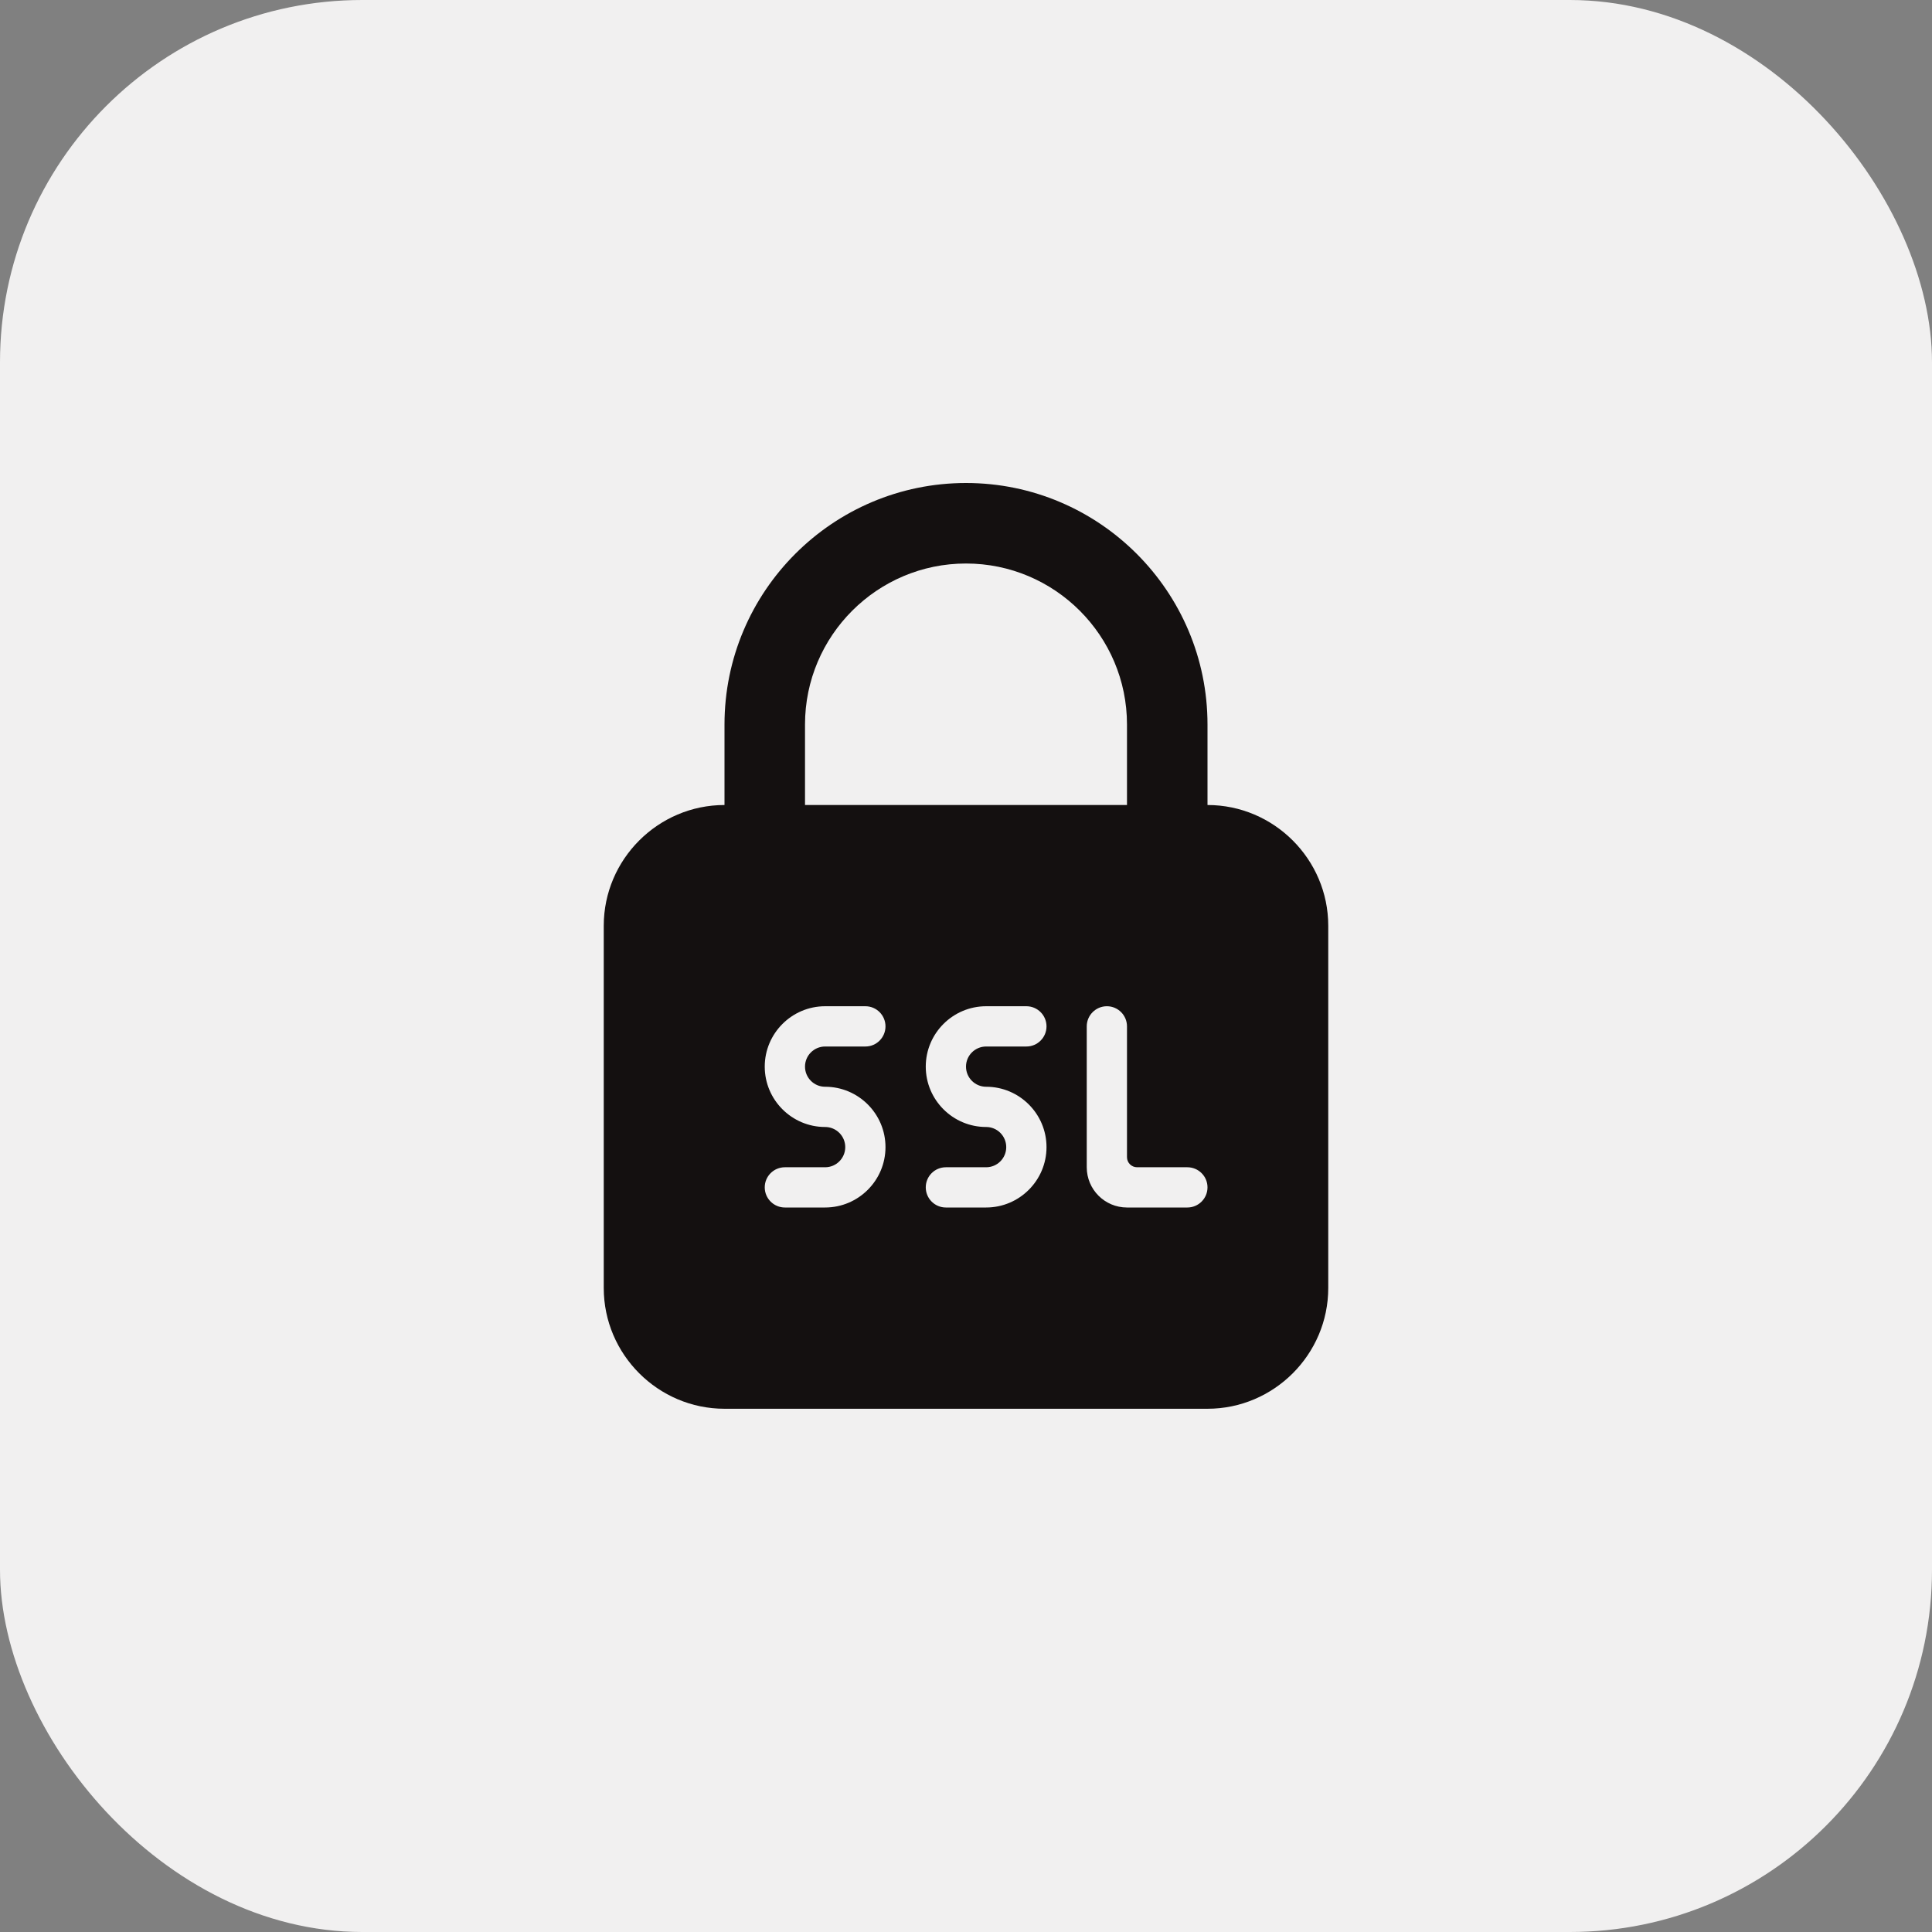 <svg width="64" height="64" viewBox="0 0 64 64" fill="none" xmlns="http://www.w3.org/2000/svg">
<rect x="0" y="0" width="64" height="64" fill="#808080" stroke="none"/>
<rect width="64" height="64" rx="12" fill="#F1F0F0"/>
<path fill-rule="evenodd" clip-rule="evenodd" d="M39.333 40H37.333C36.597 40 36 39.403 36 38.667V34C36 33.632 36.299 33.333 36.667 33.333C37.035 33.333 37.333 33.632 37.333 34V38.333C37.333 38.517 37.483 38.667 37.667 38.667H39.333C39.701 38.667 40 38.965 40 39.333C40 39.701 39.701 40 39.333 40ZM32.667 36C33.769 36 34.667 36.897 34.667 38C34.667 39.103 33.769 40 32.667 40H31.333C30.965 40 30.667 39.701 30.667 39.333C30.667 38.965 30.965 38.667 31.333 38.667H32.667C33.035 38.667 33.333 38.368 33.333 38C33.333 37.632 33.035 37.333 32.667 37.333C31.564 37.333 30.667 36.436 30.667 35.333C30.667 34.231 31.564 33.333 32.667 33.333H34C34.368 33.333 34.667 33.632 34.667 34C34.667 34.368 34.368 34.667 34 34.667H32.667C32.299 34.667 32 34.965 32 35.333C32 35.701 32.299 36 32.667 36ZM27.333 36C28.436 36 29.333 36.897 29.333 38C29.333 39.103 28.436 40 27.333 40H26C25.632 40 25.333 39.701 25.333 39.333C25.333 38.965 25.632 38.667 26 38.667H27.333C27.701 38.667 28 38.368 28 38C28 37.632 27.701 37.333 27.333 37.333C26.231 37.333 25.333 36.436 25.333 35.333C25.333 34.231 26.231 33.333 27.333 33.333H28.667C29.035 33.333 29.333 33.632 29.333 34C29.333 34.368 29.035 34.667 28.667 34.667H27.333C26.965 34.667 26.667 34.965 26.667 35.333C26.667 35.701 26.965 36 27.333 36ZM26.667 24C26.667 21.059 29.059 18.667 32 18.667C34.941 18.667 37.333 21.059 37.333 24V26.667H26.667V24ZM40 26.667V24C40 19.588 36.412 16 32 16C27.588 16 24 19.588 24 24V26.667C21.8 26.667 20 28.467 20 30.667V42.667C20 44.867 21.8 46.667 24 46.667H40C42.2 46.667 44 44.867 44 42.667V30.667C44 28.467 42.2 26.667 40 26.667Z" fill="#141010"/>
</svg>
